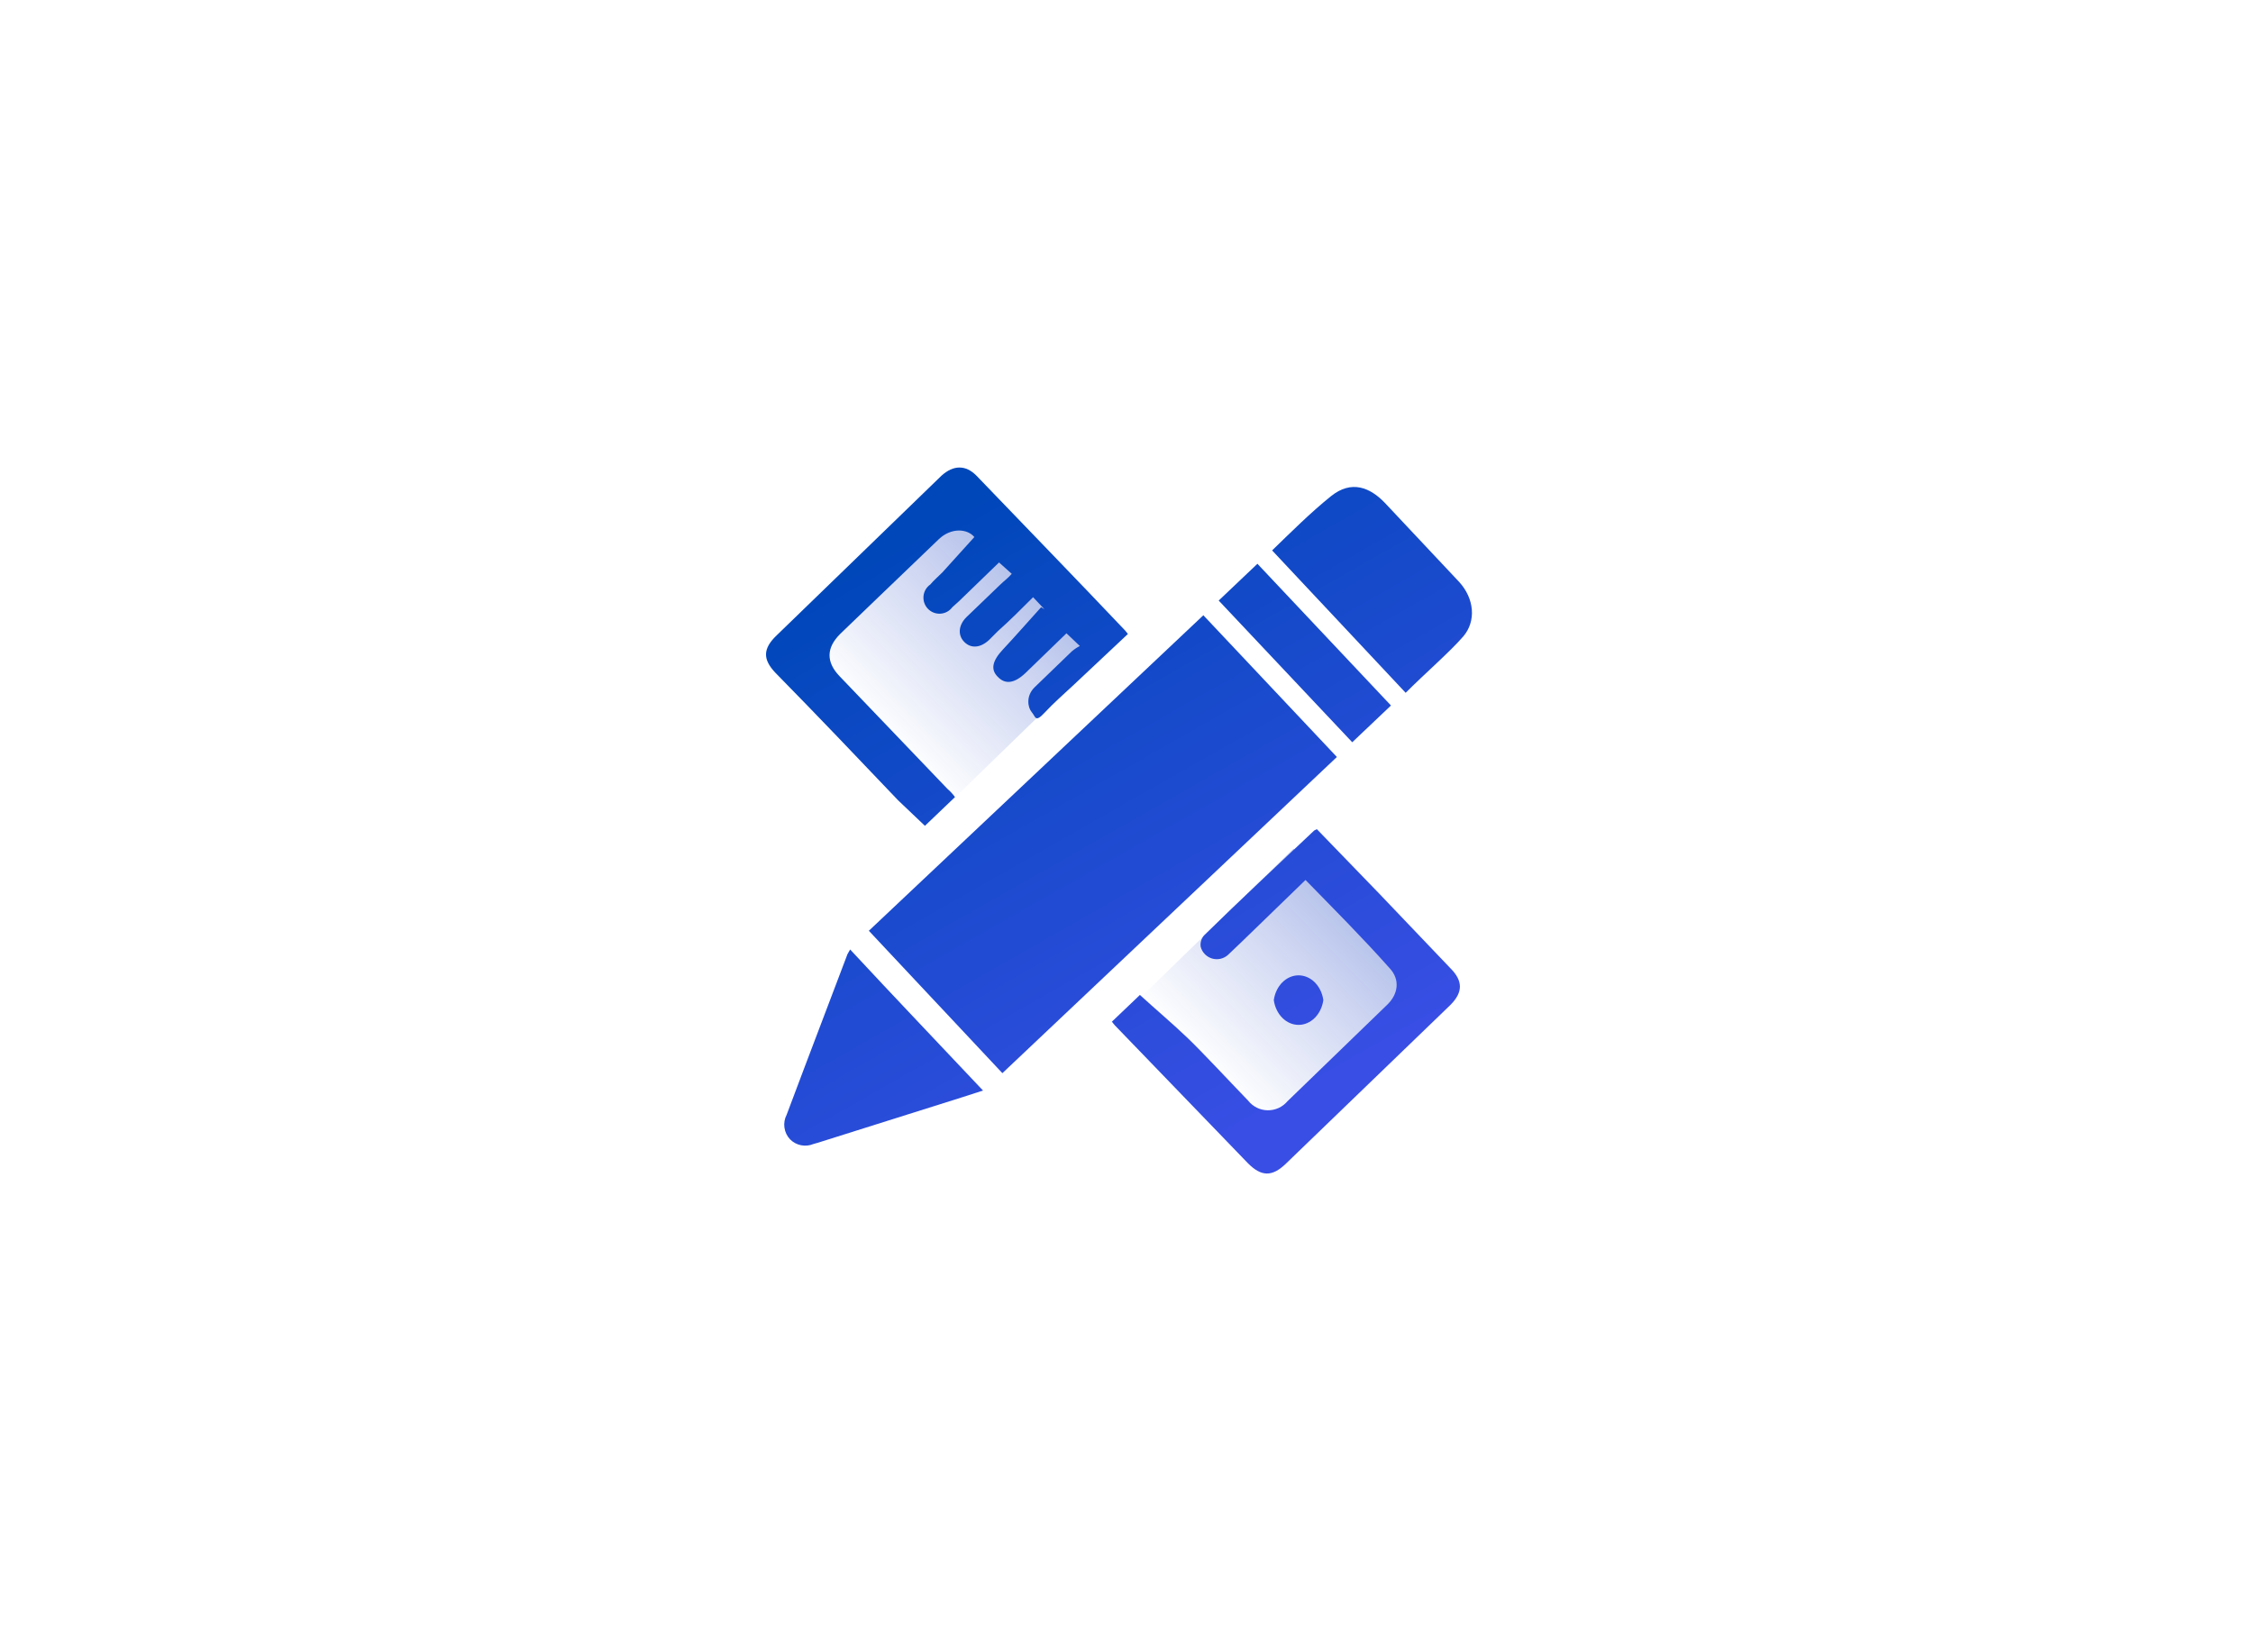 <svg width="150" height="110" viewBox="0 0 150 110" fill="none" xmlns="http://www.w3.org/2000/svg">
<rect x="75.846" y="66.492" width="14.335" height="12.46" transform="rotate(-44.177 75.846 66.492)" fill="url(#paint0_linear_1348_13328)" fill-opacity="0.3"/>
<rect x="53.707" y="43.711" width="14.335" height="13.608" transform="rotate(-44.177 53.707 43.711)" fill="url(#paint1_linear_1348_13328)" fill-opacity="0.3"/>
<path d="M75.094 42.206L71.493 45.588C70.826 46.211 70.159 46.79 69.537 47.457C68.915 48.125 68.959 47.724 68.692 47.413C68.426 47.101 68.293 46.345 68.87 45.766L71.36 43.363C71.523 43.224 71.702 43.105 71.893 43.007L71.004 42.161L68.293 44.787C67.552 45.499 66.929 45.588 66.425 45.054C65.936 44.565 66.07 43.986 66.781 43.23C67.492 42.473 68.47 41.361 69.315 40.426L69.537 40.559L68.781 39.758C67.981 40.559 67.226 41.316 66.425 42.028L65.848 42.607C65.27 43.141 64.647 43.185 64.203 42.74C63.758 42.295 63.803 41.627 64.336 41.093L66.603 38.913C66.826 38.69 67.092 38.512 67.359 38.201L66.514 37.444L63.847 40.025L63.403 40.426C63.31 40.55 63.192 40.653 63.057 40.727C62.921 40.801 62.771 40.844 62.617 40.854C62.462 40.864 62.308 40.841 62.163 40.785C62.019 40.73 61.889 40.643 61.781 40.532C61.673 40.421 61.591 40.288 61.54 40.142C61.489 39.996 61.47 39.841 61.485 39.687C61.499 39.533 61.547 39.384 61.625 39.25C61.703 39.117 61.809 39.002 61.936 38.913C62.158 38.646 62.469 38.379 62.736 38.112L64.87 35.753C64.381 35.175 63.314 35.13 62.514 35.887L58.202 40.025L55.935 42.206C55.001 43.141 55.001 44.075 55.89 45.01L63.092 52.531C63.276 52.687 63.441 52.867 63.581 53.065L61.58 54.978L59.802 53.287C57.09 50.439 54.379 47.591 51.623 44.787C50.778 43.897 50.778 43.185 51.712 42.295L62.691 31.659C63.492 30.947 64.292 30.947 65.003 31.659C68.293 35.086 71.626 38.512 74.916 41.983L75.094 42.206ZM86.918 58.583L82.74 62.633L81.762 63.567C81.621 63.696 81.449 63.786 81.263 63.829C81.077 63.872 80.883 63.867 80.7 63.813C80.517 63.759 80.351 63.66 80.218 63.523C80.084 63.386 79.988 63.218 79.939 63.033C79.919 62.898 79.928 62.761 79.966 62.63C80.005 62.499 80.071 62.379 80.161 62.276C82.562 59.918 85.051 57.604 87.496 55.29L87.674 55.201L91.808 59.473L96.564 64.457C97.409 65.303 97.409 66.059 96.564 66.905L85.585 77.496C84.695 78.342 83.984 78.342 83.095 77.452L74.205 68.24L74.027 68.017L75.894 66.237C76.961 67.216 78.028 68.106 79.05 69.085C80.072 70.064 81.762 71.889 83.095 73.269C83.25 73.467 83.447 73.627 83.672 73.74C83.897 73.852 84.145 73.912 84.396 73.916C84.647 73.92 84.896 73.868 85.125 73.764C85.354 73.66 85.556 73.506 85.718 73.313L92.341 66.905C93.097 66.193 93.23 65.214 92.519 64.457C90.741 62.455 88.829 60.541 86.918 58.583Z" fill="url(#paint2_linear_1348_13328)"/>
<path d="M66.737 71.444L57.846 61.965L80.117 40.96L89.007 50.395L66.737 71.444ZM93.586 46.122L84.695 36.643C85.984 35.397 87.229 34.151 88.607 33.039C89.985 31.926 91.23 32.46 92.208 33.484L97.142 38.735C98.164 39.847 98.298 41.361 97.409 42.384C96.52 43.408 94.875 44.832 93.586 46.122ZM56.601 63.211C59.535 66.371 62.469 69.441 65.447 72.601L64.069 73.046L54.468 76.072L54.156 76.161C53.895 76.27 53.608 76.298 53.331 76.243C53.054 76.187 52.8 76.05 52.601 75.85C52.396 75.633 52.265 75.358 52.225 75.062C52.185 74.767 52.239 74.466 52.378 74.203L53.534 71.132L56.423 63.523L56.601 63.211ZM81.139 39.981L83.717 37.533L92.608 46.968L90.03 49.415L81.139 39.981Z" fill="url(#paint3_linear_1348_13328)"/>
<path d="M84.807 66.581C84.872 66.12 85.073 65.702 85.375 65.4C85.677 65.098 86.06 64.932 86.456 64.932C86.852 64.932 87.235 65.098 87.537 65.4C87.839 65.702 88.04 66.12 88.105 66.581C88.04 67.042 87.839 67.46 87.537 67.763C87.235 68.064 86.852 68.23 86.456 68.23C86.06 68.23 85.677 68.064 85.375 67.763C85.073 67.46 84.872 67.042 84.807 66.581Z" fill="url(#paint4_linear_1348_13328)"/>
<defs>
<linearGradient id="paint0_linear_1348_13328" x1="90.658" y1="74.279" x2="75.846" y2="74.279" gradientUnits="userSpaceOnUse">
<stop stop-color="#0029BA"/>
<stop offset="1" stop-color="#0029BA" stop-opacity="0"/>
</linearGradient>
<linearGradient id="paint1_linear_1348_13328" x1="68.52" y1="52.216" x2="53.707" y2="52.216" gradientUnits="userSpaceOnUse">
<stop stop-color="#0029BA"/>
<stop offset="1" stop-color="#0029BA" stop-opacity="0"/>
</linearGradient>
<linearGradient id="paint2_linear_1348_13328" x1="63.006" y1="34.303" x2="85.313" y2="73.54" gradientUnits="userSpaceOnUse">
<stop stop-color="#0047BA"/>
<stop offset="1" stop-color="#384EE4"/>
</linearGradient>
<linearGradient id="paint3_linear_1348_13328" x1="63.006" y1="34.303" x2="85.313" y2="73.54" gradientUnits="userSpaceOnUse">
<stop stop-color="#0047BA"/>
<stop offset="1" stop-color="#384EE4"/>
</linearGradient>
<linearGradient id="paint4_linear_1348_13328" x1="63.006" y1="34.303" x2="85.313" y2="73.54" gradientUnits="userSpaceOnUse">
<stop stop-color="#0047BA"/>
<stop offset="1" stop-color="#384EE4"/>
</linearGradient>
</defs>
</svg>
